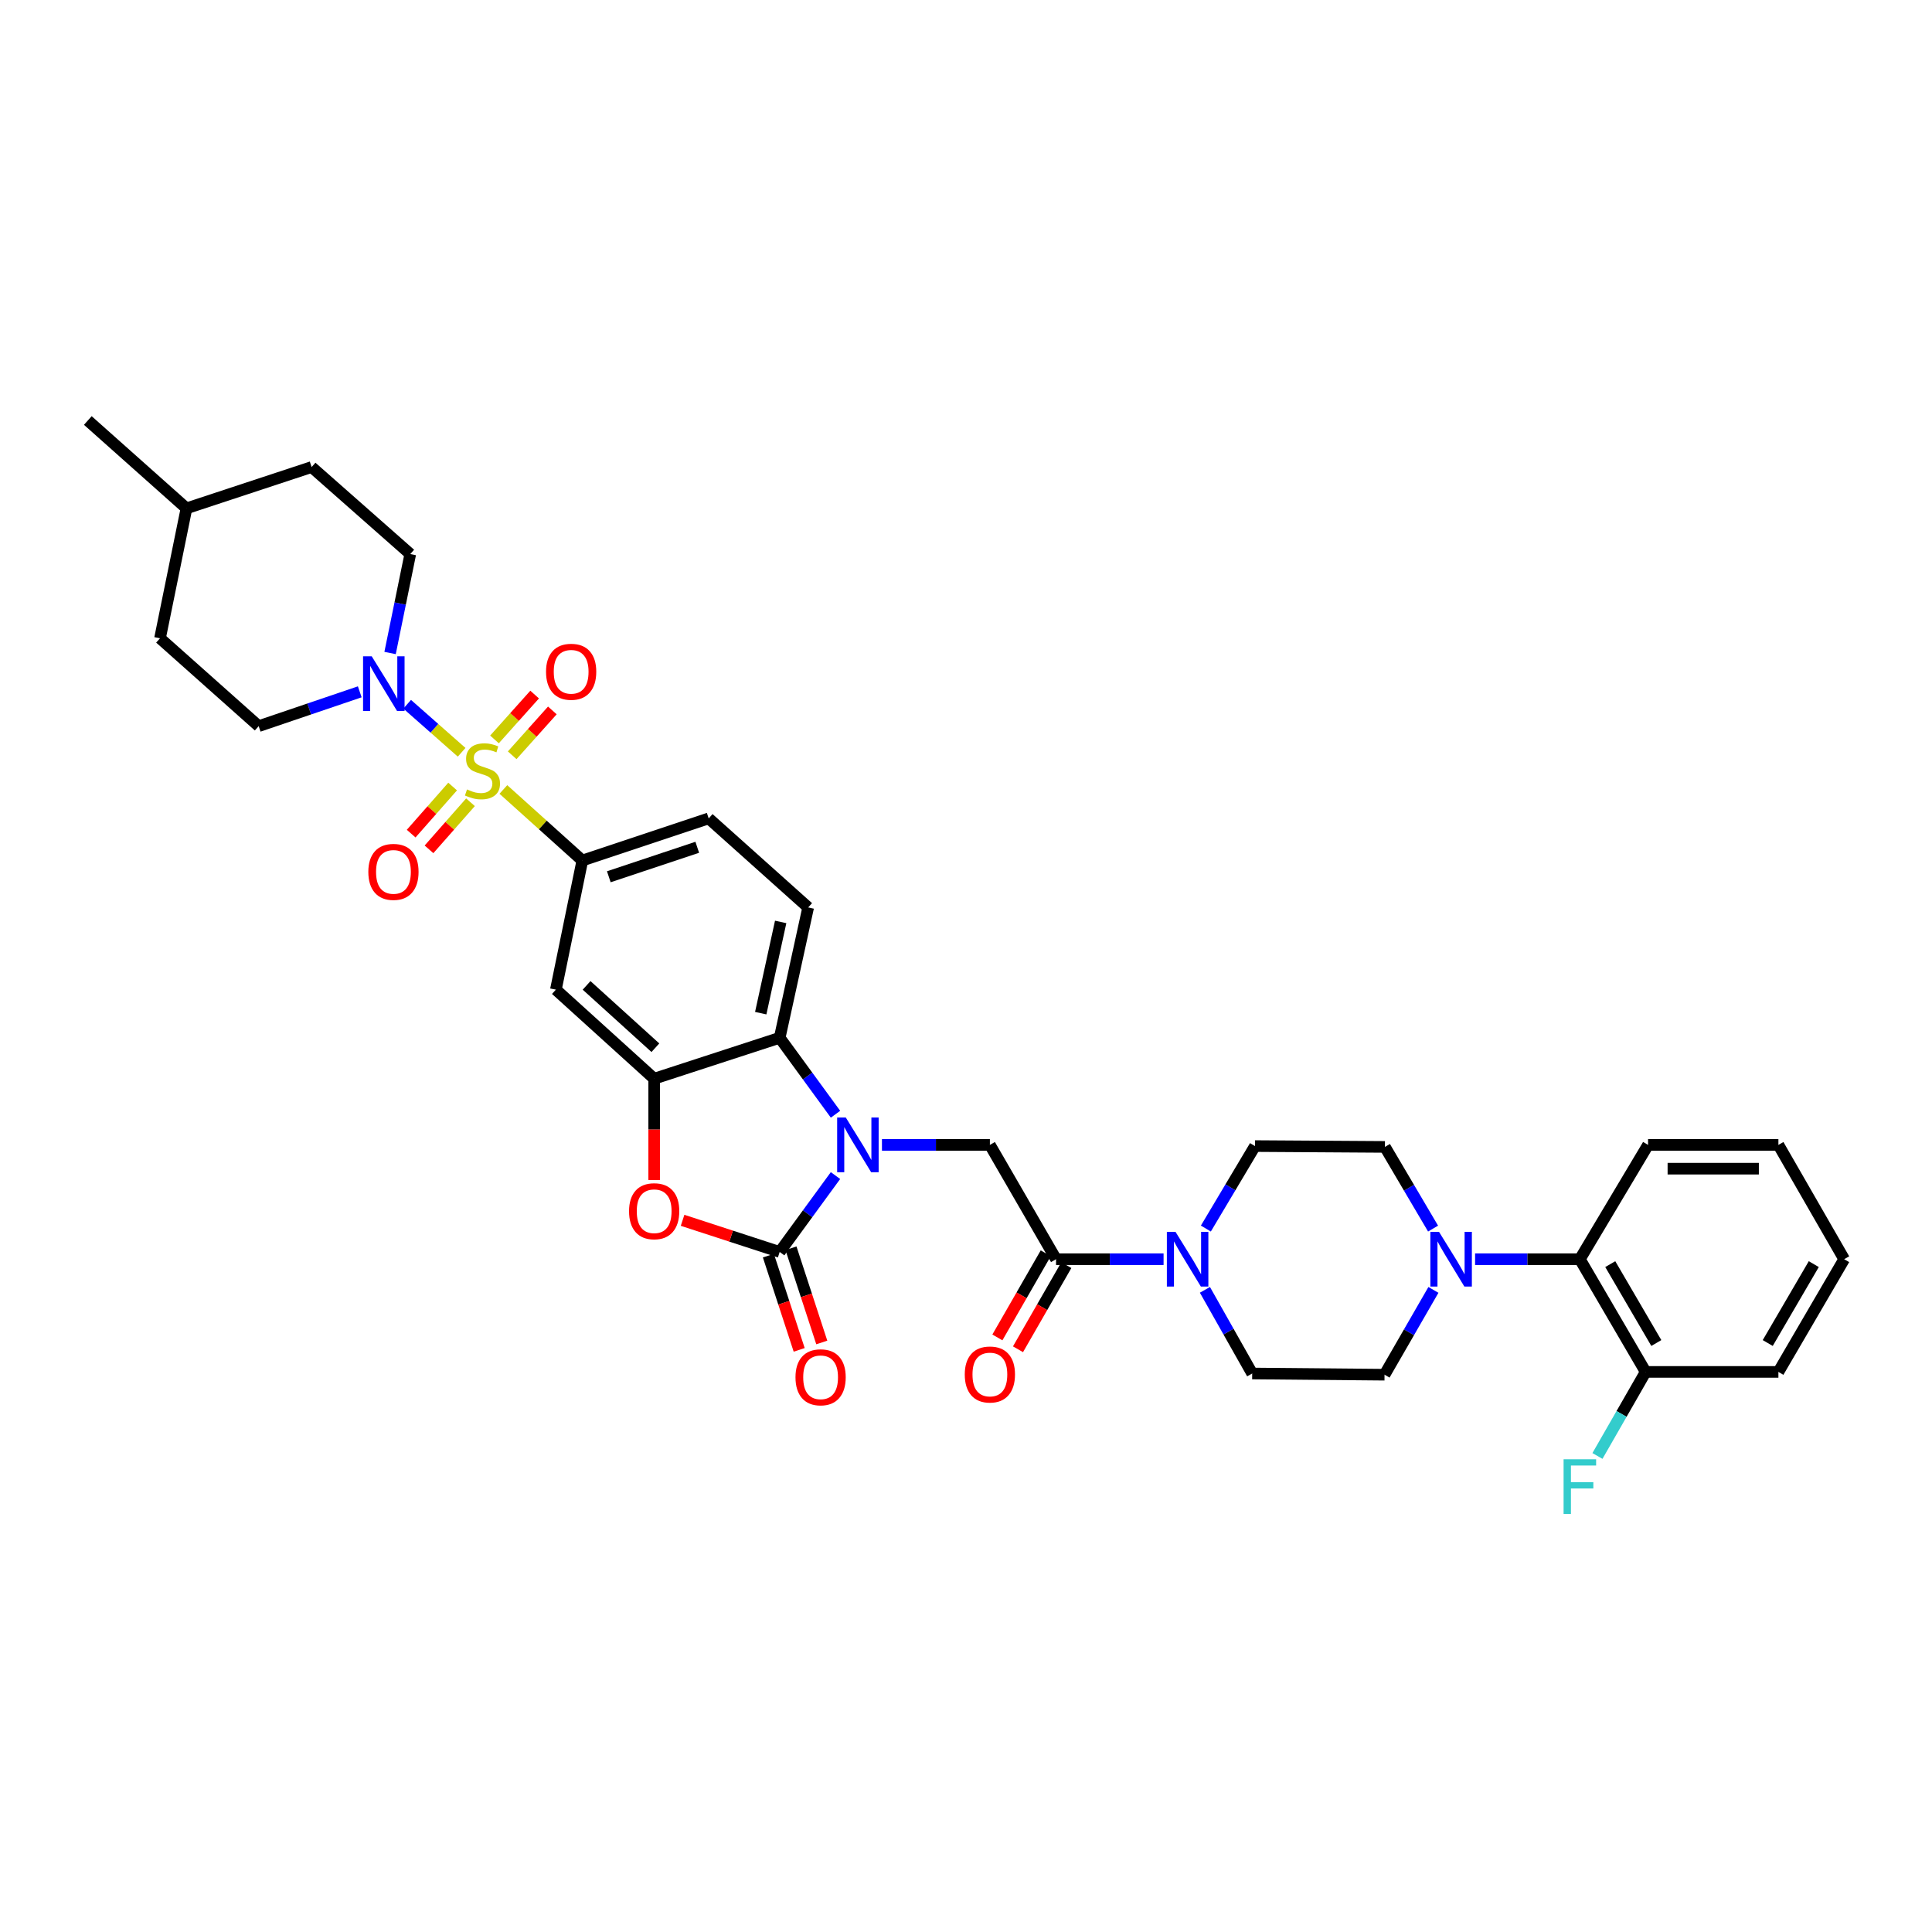 <?xml version='1.0' encoding='iso-8859-1'?>
<svg version='1.1' baseProfile='full'
              xmlns='http://www.w3.org/2000/svg'
                      xmlns:rdkit='http://www.rdkit.org/xml'
                      xmlns:xlink='http://www.w3.org/1999/xlink'
                  xml:space='preserve'
width='1000px' height='1000px' viewBox='0 0 1000 1000'>
<!-- END OF HEADER -->
<rect style='opacity:1.0;fill:#FFFFFF;stroke:none' width='1000' height='1000' x='0' y='0'> </rect>
<path class='bond-5' d='M 238.944,389.383 L 224.845,376.951' style='fill:none;fill-rule:evenodd;stroke:#CCCC00;stroke-width:6px;stroke-linecap:butt;stroke-linejoin:miter;stroke-opacity:1' />
<path class='bond-5' d='M 224.845,376.951 L 210.745,364.519' style='fill:none;fill-rule:evenodd;stroke:#0000FF;stroke-width:6px;stroke-linecap:butt;stroke-linejoin:miter;stroke-opacity:1' />
<path class='bond-6' d='M 260.544,408.626 L 280.981,427.016' style='fill:none;fill-rule:evenodd;stroke:#CCCC00;stroke-width:6px;stroke-linecap:butt;stroke-linejoin:miter;stroke-opacity:1' />
<path class='bond-6' d='M 280.981,427.016 L 301.417,445.407' style='fill:none;fill-rule:evenodd;stroke:#000000;stroke-width:6px;stroke-linecap:butt;stroke-linejoin:miter;stroke-opacity:1' />
<path class='bond-13' d='M 234.285,407.111 L 223.551,419.297' style='fill:none;fill-rule:evenodd;stroke:#CCCC00;stroke-width:6px;stroke-linecap:butt;stroke-linejoin:miter;stroke-opacity:1' />
<path class='bond-13' d='M 223.551,419.297 L 212.817,431.484' style='fill:none;fill-rule:evenodd;stroke:#FF0000;stroke-width:6px;stroke-linecap:butt;stroke-linejoin:miter;stroke-opacity:1' />
<path class='bond-13' d='M 243.52,415.245 L 232.786,427.431' style='fill:none;fill-rule:evenodd;stroke:#CCCC00;stroke-width:6px;stroke-linecap:butt;stroke-linejoin:miter;stroke-opacity:1' />
<path class='bond-13' d='M 232.786,427.431 L 222.052,439.617' style='fill:none;fill-rule:evenodd;stroke:#FF0000;stroke-width:6px;stroke-linecap:butt;stroke-linejoin:miter;stroke-opacity:1' />
<path class='bond-14' d='M 265.11,390.931 L 275.502,379.324' style='fill:none;fill-rule:evenodd;stroke:#CCCC00;stroke-width:6px;stroke-linecap:butt;stroke-linejoin:miter;stroke-opacity:1' />
<path class='bond-14' d='M 275.502,379.324 L 285.895,367.716' style='fill:none;fill-rule:evenodd;stroke:#FF0000;stroke-width:6px;stroke-linecap:butt;stroke-linejoin:miter;stroke-opacity:1' />
<path class='bond-14' d='M 255.942,382.723 L 266.334,371.115' style='fill:none;fill-rule:evenodd;stroke:#CCCC00;stroke-width:6px;stroke-linecap:butt;stroke-linejoin:miter;stroke-opacity:1' />
<path class='bond-14' d='M 266.334,371.115 L 276.727,359.508' style='fill:none;fill-rule:evenodd;stroke:#FF0000;stroke-width:6px;stroke-linecap:butt;stroke-linejoin:miter;stroke-opacity:1' />
<path class='bond-0' d='M 432.455,576.723 L 418.009,556.942' style='fill:none;fill-rule:evenodd;stroke:#0000FF;stroke-width:6px;stroke-linecap:butt;stroke-linejoin:miter;stroke-opacity:1' />
<path class='bond-0' d='M 418.009,556.942 L 403.563,537.161' style='fill:none;fill-rule:evenodd;stroke:#000000;stroke-width:6px;stroke-linecap:butt;stroke-linejoin:miter;stroke-opacity:1' />
<path class='bond-8' d='M 456.497,592.599 L 484.429,592.599' style='fill:none;fill-rule:evenodd;stroke:#0000FF;stroke-width:6px;stroke-linecap:butt;stroke-linejoin:miter;stroke-opacity:1' />
<path class='bond-8' d='M 484.429,592.599 L 512.361,592.599' style='fill:none;fill-rule:evenodd;stroke:#000000;stroke-width:6px;stroke-linecap:butt;stroke-linejoin:miter;stroke-opacity:1' />
<path class='bond-37' d='M 432.45,608.474 L 418.006,628.242' style='fill:none;fill-rule:evenodd;stroke:#0000FF;stroke-width:6px;stroke-linecap:butt;stroke-linejoin:miter;stroke-opacity:1' />
<path class='bond-37' d='M 418.006,628.242 L 403.563,648.009' style='fill:none;fill-rule:evenodd;stroke:#000000;stroke-width:6px;stroke-linecap:butt;stroke-linejoin:miter;stroke-opacity:1' />
<path class='bond-1' d='M 403.563,648.009 L 378.433,639.822' style='fill:none;fill-rule:evenodd;stroke:#000000;stroke-width:6px;stroke-linecap:butt;stroke-linejoin:miter;stroke-opacity:1' />
<path class='bond-1' d='M 378.433,639.822 L 353.303,631.635' style='fill:none;fill-rule:evenodd;stroke:#FF0000;stroke-width:6px;stroke-linecap:butt;stroke-linejoin:miter;stroke-opacity:1' />
<path class='bond-16' d='M 397.714,649.921 L 405.685,674.304' style='fill:none;fill-rule:evenodd;stroke:#000000;stroke-width:6px;stroke-linecap:butt;stroke-linejoin:miter;stroke-opacity:1' />
<path class='bond-16' d='M 405.685,674.304 L 413.656,698.688' style='fill:none;fill-rule:evenodd;stroke:#FF0000;stroke-width:6px;stroke-linecap:butt;stroke-linejoin:miter;stroke-opacity:1' />
<path class='bond-16' d='M 409.411,646.098 L 417.382,670.481' style='fill:none;fill-rule:evenodd;stroke:#000000;stroke-width:6px;stroke-linecap:butt;stroke-linejoin:miter;stroke-opacity:1' />
<path class='bond-16' d='M 417.382,670.481 L 425.353,694.864' style='fill:none;fill-rule:evenodd;stroke:#FF0000;stroke-width:6px;stroke-linecap:butt;stroke-linejoin:miter;stroke-opacity:1' />
<path class='bond-2' d='M 338.595,610.811 L 338.595,584.572' style='fill:none;fill-rule:evenodd;stroke:#FF0000;stroke-width:6px;stroke-linecap:butt;stroke-linejoin:miter;stroke-opacity:1' />
<path class='bond-2' d='M 338.595,584.572 L 338.595,558.334' style='fill:none;fill-rule:evenodd;stroke:#000000;stroke-width:6px;stroke-linecap:butt;stroke-linejoin:miter;stroke-opacity:1' />
<path class='bond-3' d='M 338.595,558.334 L 287.723,512.241' style='fill:none;fill-rule:evenodd;stroke:#000000;stroke-width:6px;stroke-linecap:butt;stroke-linejoin:miter;stroke-opacity:1' />
<path class='bond-3' d='M 339.227,542.3 L 303.617,510.036' style='fill:none;fill-rule:evenodd;stroke:#000000;stroke-width:6px;stroke-linecap:butt;stroke-linejoin:miter;stroke-opacity:1' />
<path class='bond-35' d='M 338.595,558.334 L 403.563,537.161' style='fill:none;fill-rule:evenodd;stroke:#000000;stroke-width:6px;stroke-linecap:butt;stroke-linejoin:miter;stroke-opacity:1' />
<path class='bond-4' d='M 403.563,537.161 L 418.309,469.697' style='fill:none;fill-rule:evenodd;stroke:#000000;stroke-width:6px;stroke-linecap:butt;stroke-linejoin:miter;stroke-opacity:1' />
<path class='bond-4' d='M 393.753,524.413 L 404.075,477.189' style='fill:none;fill-rule:evenodd;stroke:#000000;stroke-width:6px;stroke-linecap:butt;stroke-linejoin:miter;stroke-opacity:1' />
<path class='bond-23' d='M 186.213,358.091 L 160.053,366.971' style='fill:none;fill-rule:evenodd;stroke:#0000FF;stroke-width:6px;stroke-linecap:butt;stroke-linejoin:miter;stroke-opacity:1' />
<path class='bond-23' d='M 160.053,366.971 L 133.893,375.851' style='fill:none;fill-rule:evenodd;stroke:#000000;stroke-width:6px;stroke-linecap:butt;stroke-linejoin:miter;stroke-opacity:1' />
<path class='bond-24' d='M 201.903,337.993 L 207.13,312.388' style='fill:none;fill-rule:evenodd;stroke:#0000FF;stroke-width:6px;stroke-linecap:butt;stroke-linejoin:miter;stroke-opacity:1' />
<path class='bond-24' d='M 207.13,312.388 L 212.357,286.784' style='fill:none;fill-rule:evenodd;stroke:#000000;stroke-width:6px;stroke-linecap:butt;stroke-linejoin:miter;stroke-opacity:1' />
<path class='bond-11' d='M 301.417,445.407 L 287.723,512.241' style='fill:none;fill-rule:evenodd;stroke:#000000;stroke-width:6px;stroke-linecap:butt;stroke-linejoin:miter;stroke-opacity:1' />
<path class='bond-17' d='M 301.417,445.407 L 366.816,423.605' style='fill:none;fill-rule:evenodd;stroke:#000000;stroke-width:6px;stroke-linecap:butt;stroke-linejoin:miter;stroke-opacity:1' />
<path class='bond-17' d='M 315.119,453.811 L 360.898,438.549' style='fill:none;fill-rule:evenodd;stroke:#000000;stroke-width:6px;stroke-linecap:butt;stroke-linejoin:miter;stroke-opacity:1' />
<path class='bond-7' d='M 546.605,651.763 L 512.361,592.599' style='fill:none;fill-rule:evenodd;stroke:#000000;stroke-width:6px;stroke-linecap:butt;stroke-linejoin:miter;stroke-opacity:1' />
<path class='bond-9' d='M 546.605,651.763 L 574.434,651.763' style='fill:none;fill-rule:evenodd;stroke:#000000;stroke-width:6px;stroke-linecap:butt;stroke-linejoin:miter;stroke-opacity:1' />
<path class='bond-9' d='M 574.434,651.763 L 602.262,651.763' style='fill:none;fill-rule:evenodd;stroke:#0000FF;stroke-width:6px;stroke-linecap:butt;stroke-linejoin:miter;stroke-opacity:1' />
<path class='bond-22' d='M 541.27,648.697 L 528.757,670.472' style='fill:none;fill-rule:evenodd;stroke:#000000;stroke-width:6px;stroke-linecap:butt;stroke-linejoin:miter;stroke-opacity:1' />
<path class='bond-22' d='M 528.757,670.472 L 516.243,692.247' style='fill:none;fill-rule:evenodd;stroke:#FF0000;stroke-width:6px;stroke-linecap:butt;stroke-linejoin:miter;stroke-opacity:1' />
<path class='bond-22' d='M 551.94,654.829 L 539.426,676.603' style='fill:none;fill-rule:evenodd;stroke:#000000;stroke-width:6px;stroke-linecap:butt;stroke-linejoin:miter;stroke-opacity:1' />
<path class='bond-22' d='M 539.426,676.603 L 526.912,698.378' style='fill:none;fill-rule:evenodd;stroke:#FF0000;stroke-width:6px;stroke-linecap:butt;stroke-linejoin:miter;stroke-opacity:1' />
<path class='bond-18' d='M 623.665,667.621 L 635.897,689.271' style='fill:none;fill-rule:evenodd;stroke:#0000FF;stroke-width:6px;stroke-linecap:butt;stroke-linejoin:miter;stroke-opacity:1' />
<path class='bond-18' d='M 635.897,689.271 L 648.129,710.92' style='fill:none;fill-rule:evenodd;stroke:#000000;stroke-width:6px;stroke-linecap:butt;stroke-linejoin:miter;stroke-opacity:1' />
<path class='bond-19' d='M 624.153,635.899 L 636.865,614.553' style='fill:none;fill-rule:evenodd;stroke:#0000FF;stroke-width:6px;stroke-linecap:butt;stroke-linejoin:miter;stroke-opacity:1' />
<path class='bond-19' d='M 636.865,614.553 L 649.578,593.207' style='fill:none;fill-rule:evenodd;stroke:#000000;stroke-width:6px;stroke-linecap:butt;stroke-linejoin:miter;stroke-opacity:1' />
<path class='bond-10' d='M 741.755,635.916 L 729.296,614.777' style='fill:none;fill-rule:evenodd;stroke:#0000FF;stroke-width:6px;stroke-linecap:butt;stroke-linejoin:miter;stroke-opacity:1' />
<path class='bond-10' d='M 729.296,614.777 L 716.837,593.638' style='fill:none;fill-rule:evenodd;stroke:#000000;stroke-width:6px;stroke-linecap:butt;stroke-linejoin:miter;stroke-opacity:1' />
<path class='bond-12' d='M 763.501,651.763 L 790.616,651.763' style='fill:none;fill-rule:evenodd;stroke:#0000FF;stroke-width:6px;stroke-linecap:butt;stroke-linejoin:miter;stroke-opacity:1' />
<path class='bond-12' d='M 790.616,651.763 L 817.731,651.763' style='fill:none;fill-rule:evenodd;stroke:#000000;stroke-width:6px;stroke-linecap:butt;stroke-linejoin:miter;stroke-opacity:1' />
<path class='bond-38' d='M 741.938,667.648 L 729.285,689.598' style='fill:none;fill-rule:evenodd;stroke:#0000FF;stroke-width:6px;stroke-linecap:butt;stroke-linejoin:miter;stroke-opacity:1' />
<path class='bond-38' d='M 729.285,689.598 L 716.632,711.549' style='fill:none;fill-rule:evenodd;stroke:#000000;stroke-width:6px;stroke-linecap:butt;stroke-linejoin:miter;stroke-opacity:1' />
<path class='bond-25' d='M 817.731,651.763 L 851.791,710.099' style='fill:none;fill-rule:evenodd;stroke:#000000;stroke-width:6px;stroke-linecap:butt;stroke-linejoin:miter;stroke-opacity:1' />
<path class='bond-25' d='M 833.467,654.309 L 857.309,695.144' style='fill:none;fill-rule:evenodd;stroke:#000000;stroke-width:6px;stroke-linecap:butt;stroke-linejoin:miter;stroke-opacity:1' />
<path class='bond-30' d='M 817.731,651.763 L 853.029,592.599' style='fill:none;fill-rule:evenodd;stroke:#000000;stroke-width:6px;stroke-linecap:butt;stroke-linejoin:miter;stroke-opacity:1' />
<path class='bond-15' d='M 418.309,469.697 L 366.816,423.605' style='fill:none;fill-rule:evenodd;stroke:#000000;stroke-width:6px;stroke-linecap:butt;stroke-linejoin:miter;stroke-opacity:1' />
<path class='bond-20' d='M 648.129,710.92 L 716.632,711.549' style='fill:none;fill-rule:evenodd;stroke:#000000;stroke-width:6px;stroke-linecap:butt;stroke-linejoin:miter;stroke-opacity:1' />
<path class='bond-21' d='M 649.578,593.207 L 716.837,593.638' style='fill:none;fill-rule:evenodd;stroke:#000000;stroke-width:6px;stroke-linecap:butt;stroke-linejoin:miter;stroke-opacity:1' />
<path class='bond-27' d='M 133.893,375.851 L 82.823,330.381' style='fill:none;fill-rule:evenodd;stroke:#000000;stroke-width:6px;stroke-linecap:butt;stroke-linejoin:miter;stroke-opacity:1' />
<path class='bond-28' d='M 212.357,286.784 L 161.294,241.744' style='fill:none;fill-rule:evenodd;stroke:#000000;stroke-width:6px;stroke-linecap:butt;stroke-linejoin:miter;stroke-opacity:1' />
<path class='bond-26' d='M 851.791,710.099 L 839.313,731.852' style='fill:none;fill-rule:evenodd;stroke:#000000;stroke-width:6px;stroke-linecap:butt;stroke-linejoin:miter;stroke-opacity:1' />
<path class='bond-26' d='M 839.313,731.852 L 826.836,753.604' style='fill:none;fill-rule:evenodd;stroke:#33CCCC;stroke-width:6px;stroke-linecap:butt;stroke-linejoin:miter;stroke-opacity:1' />
<path class='bond-31' d='M 851.791,710.099 L 920.499,710.099' style='fill:none;fill-rule:evenodd;stroke:#000000;stroke-width:6px;stroke-linecap:butt;stroke-linejoin:miter;stroke-opacity:1' />
<path class='bond-36' d='M 82.823,330.381 L 96.517,263.122' style='fill:none;fill-rule:evenodd;stroke:#000000;stroke-width:6px;stroke-linecap:butt;stroke-linejoin:miter;stroke-opacity:1' />
<path class='bond-29' d='M 161.294,241.744 L 96.517,263.122' style='fill:none;fill-rule:evenodd;stroke:#000000;stroke-width:6px;stroke-linecap:butt;stroke-linejoin:miter;stroke-opacity:1' />
<path class='bond-32' d='M 96.517,263.122 L 45.455,217.652' style='fill:none;fill-rule:evenodd;stroke:#000000;stroke-width:6px;stroke-linecap:butt;stroke-linejoin:miter;stroke-opacity:1' />
<path class='bond-33' d='M 853.029,592.599 L 920.499,592.599' style='fill:none;fill-rule:evenodd;stroke:#000000;stroke-width:6px;stroke-linecap:butt;stroke-linejoin:miter;stroke-opacity:1' />
<path class='bond-33' d='M 863.149,604.905 L 910.379,604.905' style='fill:none;fill-rule:evenodd;stroke:#000000;stroke-width:6px;stroke-linecap:butt;stroke-linejoin:miter;stroke-opacity:1' />
<path class='bond-39' d='M 920.499,710.099 L 954.545,651.763' style='fill:none;fill-rule:evenodd;stroke:#000000;stroke-width:6px;stroke-linecap:butt;stroke-linejoin:miter;stroke-opacity:1' />
<path class='bond-39' d='M 914.978,695.146 L 938.81,654.31' style='fill:none;fill-rule:evenodd;stroke:#000000;stroke-width:6px;stroke-linecap:butt;stroke-linejoin:miter;stroke-opacity:1' />
<path class='bond-34' d='M 920.499,592.599 L 954.545,651.763' style='fill:none;fill-rule:evenodd;stroke:#000000;stroke-width:6px;stroke-linecap:butt;stroke-linejoin:miter;stroke-opacity:1' />
<path  class='atom-0' d='M 241.726 408.61
Q 242.046 408.73, 243.366 409.29
Q 244.686 409.85, 246.126 410.21
Q 247.606 410.53, 249.046 410.53
Q 251.726 410.53, 253.286 409.25
Q 254.846 407.93, 254.846 405.65
Q 254.846 404.09, 254.046 403.13
Q 253.286 402.17, 252.086 401.65
Q 250.886 401.13, 248.886 400.53
Q 246.366 399.77, 244.846 399.05
Q 243.366 398.33, 242.286 396.81
Q 241.246 395.29, 241.246 392.73
Q 241.246 389.17, 243.646 386.97
Q 246.086 384.77, 250.886 384.77
Q 254.166 384.77, 257.886 386.33
L 256.966 389.41
Q 253.566 388.01, 251.006 388.01
Q 248.246 388.01, 246.726 389.17
Q 245.206 390.29, 245.246 392.25
Q 245.246 393.77, 246.006 394.69
Q 246.806 395.61, 247.926 396.13
Q 249.086 396.65, 251.006 397.25
Q 253.566 398.05, 255.086 398.85
Q 256.606 399.65, 257.686 401.29
Q 258.806 402.89, 258.806 405.65
Q 258.806 409.57, 256.166 411.69
Q 253.566 413.77, 249.206 413.77
Q 246.686 413.77, 244.766 413.21
Q 242.886 412.69, 240.646 411.77
L 241.726 408.61
' fill='#CCCC00'/>
<path  class='atom-1' d='M 437.789 578.439
L 447.069 593.439
Q 447.989 594.919, 449.469 597.599
Q 450.949 600.279, 451.029 600.439
L 451.029 578.439
L 454.789 578.439
L 454.789 606.759
L 450.909 606.759
L 440.949 590.359
Q 439.789 588.439, 438.549 586.239
Q 437.349 584.039, 436.989 583.359
L 436.989 606.759
L 433.309 606.759
L 433.309 578.439
L 437.789 578.439
' fill='#0000FF'/>
<path  class='atom-3' d='M 325.595 626.923
Q 325.595 620.123, 328.955 616.323
Q 332.315 612.523, 338.595 612.523
Q 344.875 612.523, 348.235 616.323
Q 351.595 620.123, 351.595 626.923
Q 351.595 633.803, 348.195 637.723
Q 344.795 641.603, 338.595 641.603
Q 332.355 641.603, 328.955 637.723
Q 325.595 633.843, 325.595 626.923
M 338.595 638.403
Q 342.915 638.403, 345.235 635.523
Q 347.595 632.603, 347.595 626.923
Q 347.595 621.363, 345.235 618.563
Q 342.915 615.723, 338.595 615.723
Q 334.275 615.723, 331.915 618.523
Q 329.595 621.323, 329.595 626.923
Q 329.595 632.643, 331.915 635.523
Q 334.275 638.403, 338.595 638.403
' fill='#FF0000'/>
<path  class='atom-6' d='M 192.403 339.704
L 201.683 354.704
Q 202.603 356.184, 204.083 358.864
Q 205.563 361.544, 205.643 361.704
L 205.643 339.704
L 209.403 339.704
L 209.403 368.024
L 205.523 368.024
L 195.563 351.624
Q 194.403 349.704, 193.163 347.504
Q 191.963 345.304, 191.603 344.624
L 191.603 368.024
L 187.923 368.024
L 187.923 339.704
L 192.403 339.704
' fill='#0000FF'/>
<path  class='atom-10' d='M 608.445 637.603
L 617.725 652.603
Q 618.645 654.083, 620.125 656.763
Q 621.605 659.443, 621.685 659.603
L 621.685 637.603
L 625.445 637.603
L 625.445 665.923
L 621.565 665.923
L 611.605 649.523
Q 610.445 647.603, 609.205 645.403
Q 608.005 643.203, 607.645 642.523
L 607.645 665.923
L 603.965 665.923
L 603.965 637.603
L 608.445 637.603
' fill='#0000FF'/>
<path  class='atom-11' d='M 744.835 637.603
L 754.115 652.603
Q 755.035 654.083, 756.515 656.763
Q 757.995 659.443, 758.075 659.603
L 758.075 637.603
L 761.835 637.603
L 761.835 665.923
L 757.955 665.923
L 747.995 649.523
Q 746.835 647.603, 745.595 645.403
Q 744.395 643.203, 744.035 642.523
L 744.035 665.923
L 740.355 665.923
L 740.355 637.603
L 744.835 637.603
' fill='#0000FF'/>
<path  class='atom-14' d='M 190.647 451.284
Q 190.647 444.484, 194.007 440.684
Q 197.367 436.884, 203.647 436.884
Q 209.927 436.884, 213.287 440.684
Q 216.647 444.484, 216.647 451.284
Q 216.647 458.164, 213.247 462.084
Q 209.847 465.964, 203.647 465.964
Q 197.407 465.964, 194.007 462.084
Q 190.647 458.204, 190.647 451.284
M 203.647 462.764
Q 207.967 462.764, 210.287 459.884
Q 212.647 456.964, 212.647 451.284
Q 212.647 445.724, 210.287 442.924
Q 207.967 440.084, 203.647 440.084
Q 199.327 440.084, 196.967 442.884
Q 194.647 445.684, 194.647 451.284
Q 194.647 457.004, 196.967 459.884
Q 199.327 462.764, 203.647 462.764
' fill='#FF0000'/>
<path  class='atom-15' d='M 282.626 347.703
Q 282.626 340.903, 285.986 337.103
Q 289.346 333.303, 295.626 333.303
Q 301.906 333.303, 305.266 337.103
Q 308.626 340.903, 308.626 347.703
Q 308.626 354.583, 305.226 358.503
Q 301.826 362.383, 295.626 362.383
Q 289.386 362.383, 285.986 358.503
Q 282.626 354.623, 282.626 347.703
M 295.626 359.183
Q 299.946 359.183, 302.266 356.303
Q 304.626 353.383, 304.626 347.703
Q 304.626 342.143, 302.266 339.343
Q 299.946 336.503, 295.626 336.503
Q 291.306 336.503, 288.946 339.303
Q 286.626 342.103, 286.626 347.703
Q 286.626 353.423, 288.946 356.303
Q 291.306 359.183, 295.626 359.183
' fill='#FF0000'/>
<path  class='atom-17' d='M 411.743 712.88
Q 411.743 706.08, 415.103 702.28
Q 418.463 698.48, 424.743 698.48
Q 431.023 698.48, 434.383 702.28
Q 437.743 706.08, 437.743 712.88
Q 437.743 719.76, 434.343 723.68
Q 430.943 727.56, 424.743 727.56
Q 418.503 727.56, 415.103 723.68
Q 411.743 719.8, 411.743 712.88
M 424.743 724.36
Q 429.063 724.36, 431.383 721.48
Q 433.743 718.56, 433.743 712.88
Q 433.743 707.32, 431.383 704.52
Q 429.063 701.68, 424.743 701.68
Q 420.423 701.68, 418.063 704.48
Q 415.743 707.28, 415.743 712.88
Q 415.743 718.6, 418.063 721.48
Q 420.423 724.36, 424.743 724.36
' fill='#FF0000'/>
<path  class='atom-23' d='M 499.361 711.431
Q 499.361 704.631, 502.721 700.831
Q 506.081 697.031, 512.361 697.031
Q 518.641 697.031, 522.001 700.831
Q 525.361 704.631, 525.361 711.431
Q 525.361 718.311, 521.961 722.231
Q 518.561 726.111, 512.361 726.111
Q 506.121 726.111, 502.721 722.231
Q 499.361 718.351, 499.361 711.431
M 512.361 722.911
Q 516.681 722.911, 519.001 720.031
Q 521.361 717.111, 521.361 711.431
Q 521.361 705.871, 519.001 703.071
Q 516.681 700.231, 512.361 700.231
Q 508.041 700.231, 505.681 703.031
Q 503.361 705.831, 503.361 711.431
Q 503.361 717.151, 505.681 720.031
Q 508.041 722.911, 512.361 722.911
' fill='#FF0000'/>
<path  class='atom-27' d='M 809.311 755.315
L 826.151 755.315
L 826.151 758.555
L 813.111 758.555
L 813.111 767.155
L 824.711 767.155
L 824.711 770.435
L 813.111 770.435
L 813.111 783.635
L 809.311 783.635
L 809.311 755.315
' fill='#33CCCC'/>
</svg>
